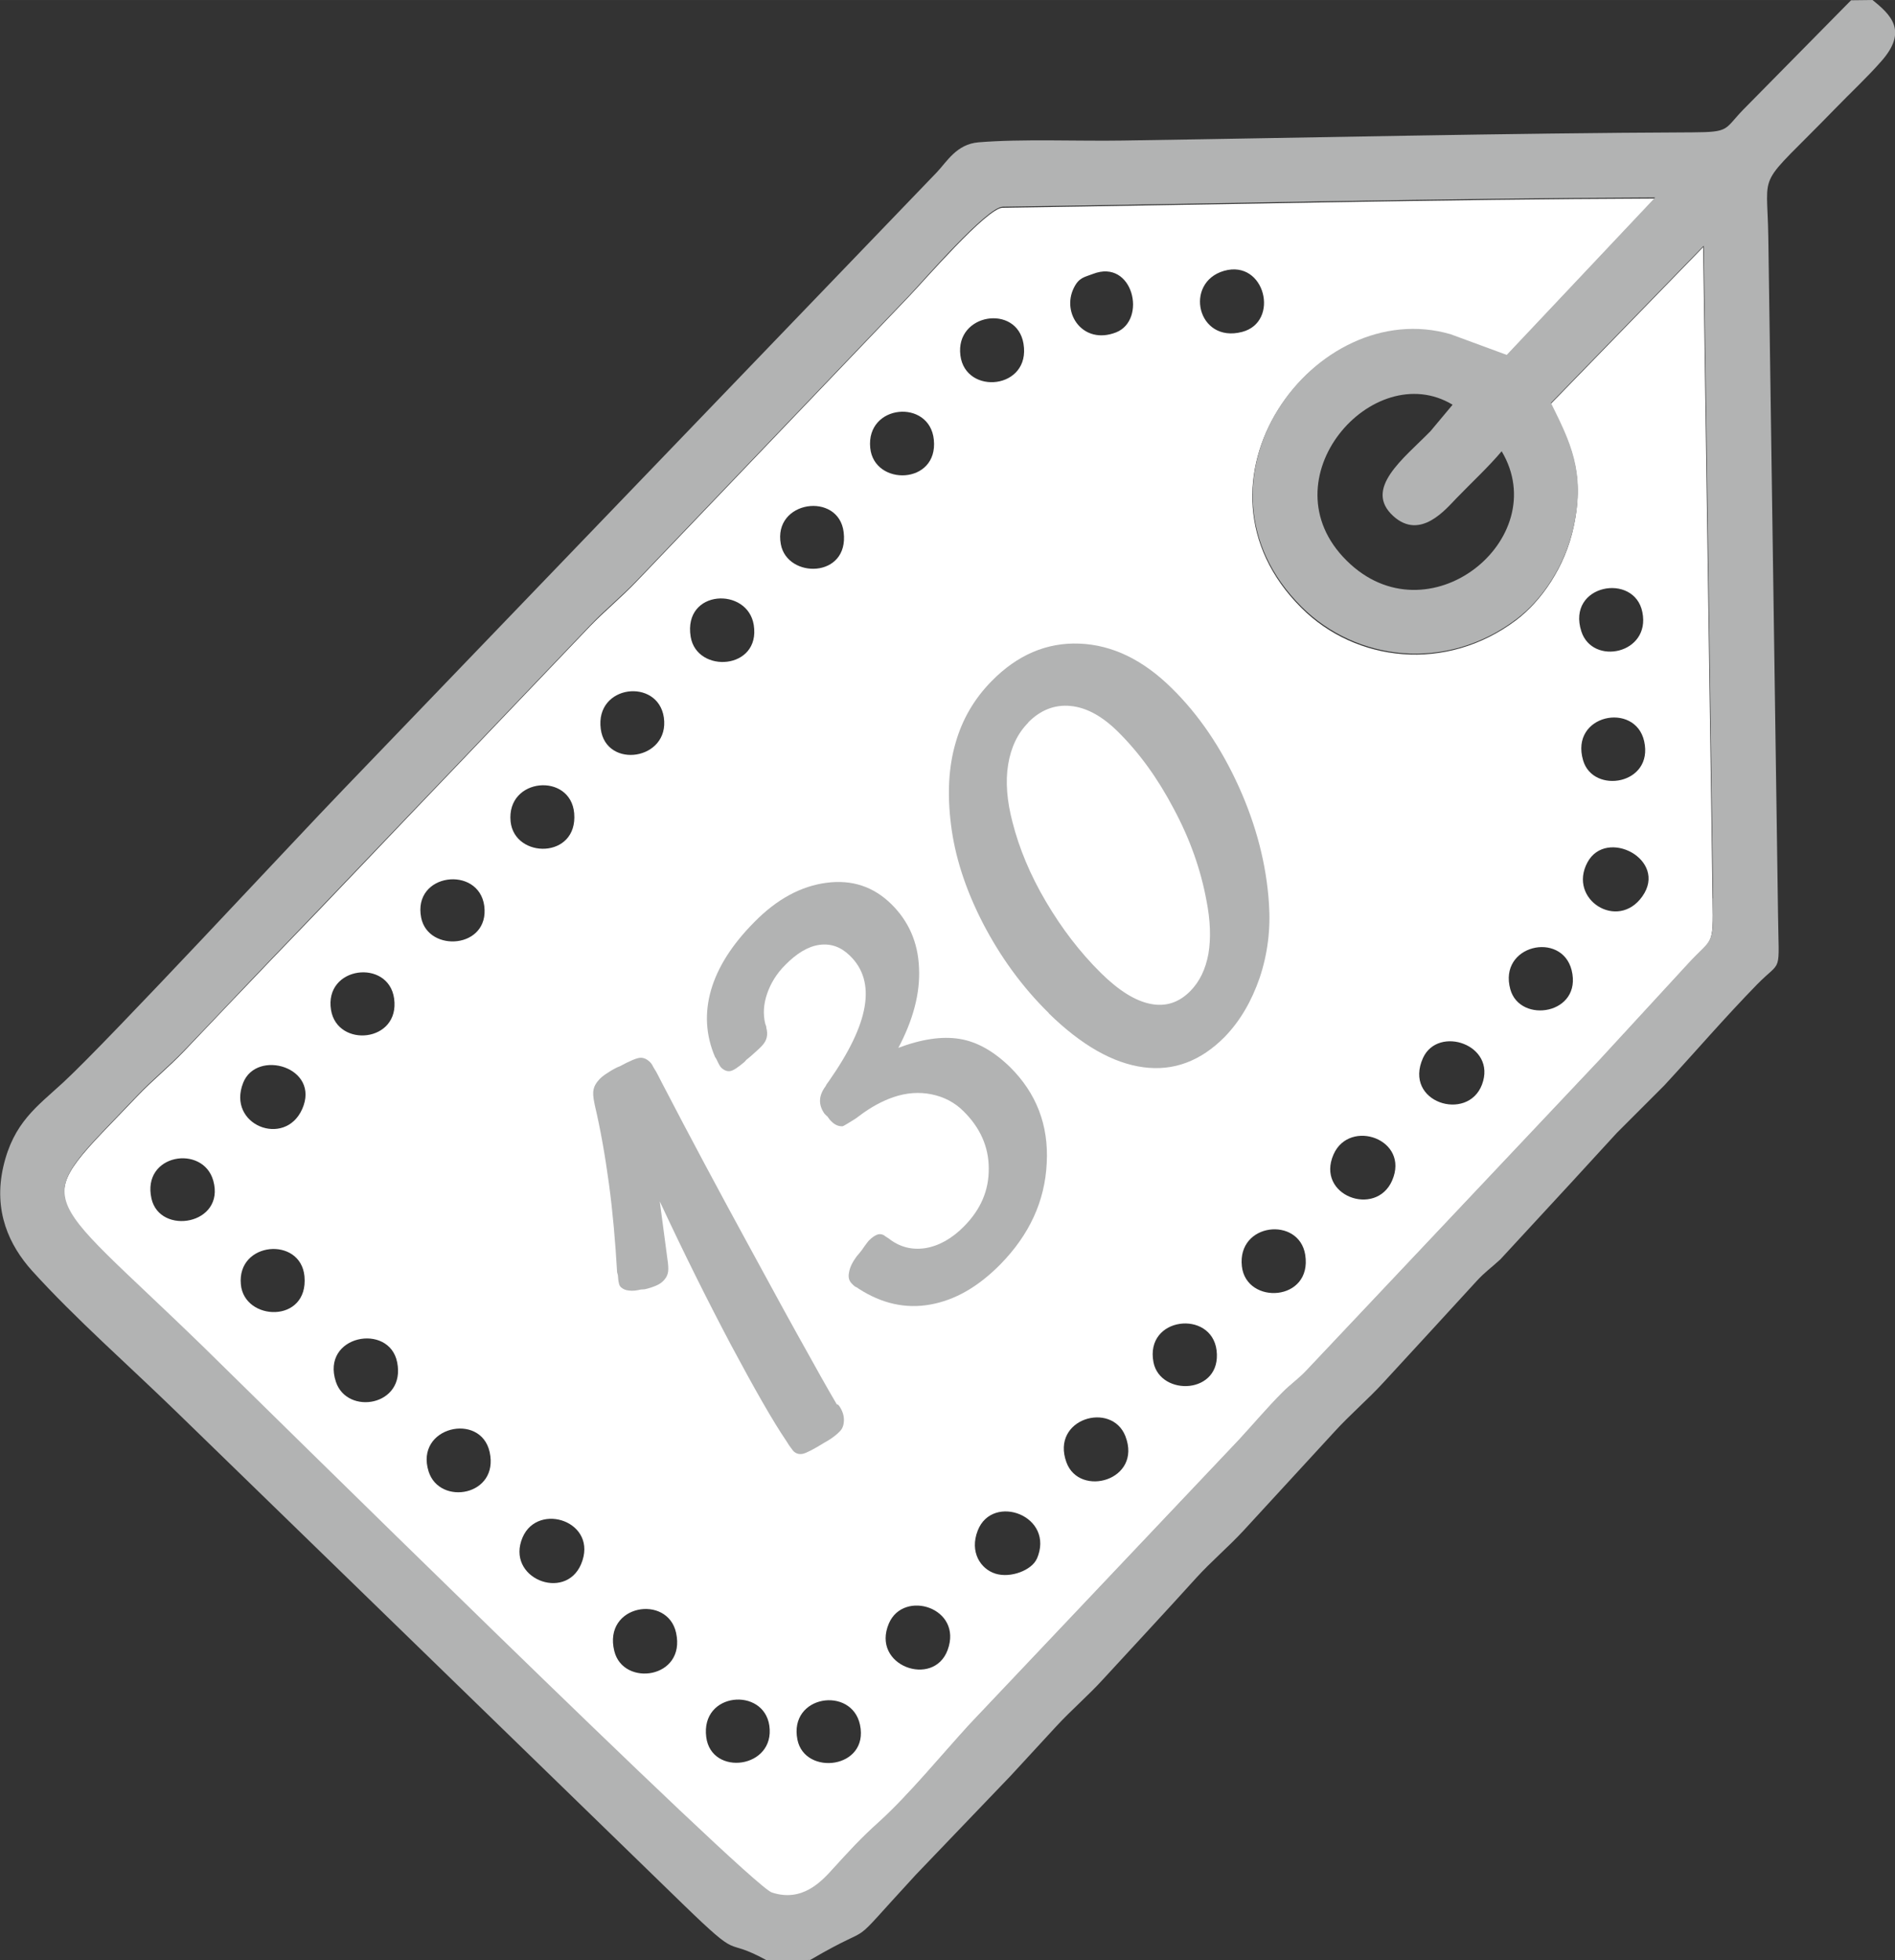 <?xml version="1.0" encoding="UTF-8"?>
<!DOCTYPE svg PUBLIC "-//W3C//DTD SVG 1.1//EN" "http://www.w3.org/Graphics/SVG/1.1/DTD/svg11.dtd">
<!-- Creator: CorelDRAW -->
<svg xmlns="http://www.w3.org/2000/svg" xml:space="preserve" width="113.254mm" height="117.118mm" style="shape-rendering:geometricPrecision; text-rendering:geometricPrecision; image-rendering:optimizeQuality; fill-rule:evenodd; clip-rule:evenodd"
viewBox="0 0 7.419 7.672"
 xmlns:xlink="http://www.w3.org/1999/xlink">
 <rect x="0" y="0" width="7.419" height="7.672" fill="#333333" stroke="none"/>
 <defs>
  <style type="text/css">
   <![CDATA[
    .fil1 {fill:#B2B3B3}
    .fil0 {fill:white}
    .fil2 {fill:#B2B3B3;fill-rule:nonzero}
   ]]>
  </style>
 </defs>
 <g id="Vrstva_x0020_1">
  <path class="fil0" d="M3.122 6.809c-0.035,-0.175 0.213,-0.211 0.245,-0.058 0.036,0.172 -0.216,0.201 -0.245,0.058zm-0.357 -0.01c-0.023,-0.177 0.225,-0.197 0.247,-0.045 0.024,0.168 -0.227,0.2 -0.247,0.045zm-0.36 -0.337c-0.045,-0.182 0.209,-0.224 0.242,-0.071 0.039,0.179 -0.207,0.213 -0.242,0.071zm1.305 -0.004c-0.055,0.149 -0.301,0.062 -0.23,-0.104 0.058,-0.135 0.291,-0.061 0.23,0.104zm0.349 -0.357c-0.019,0.044 -0.102,0.077 -0.162,0.058 -0.058,-0.018 -0.102,-0.085 -0.069,-0.169 0.058,-0.148 0.305,-0.057 0.231,0.112zm-1.784 0.021c-0.063,0.148 -0.297,0.054 -0.229,-0.105 0.061,-0.141 0.299,-0.061 0.229,0.105zm1.9 -0.399c-0.062,-0.171 0.177,-0.24 0.231,-0.102 0.067,0.173 -0.18,0.242 -0.231,0.102zm-2.497 0.036c-0.055,-0.175 0.204,-0.234 0.239,-0.076 0.038,0.172 -0.196,0.212 -0.239,0.076zm-0.363 -0.351c-0.06,-0.182 0.209,-0.233 0.24,-0.076 0.034,0.171 -0.196,0.209 -0.24,0.076zm3.201 -0.076c-0.035,-0.179 0.227,-0.207 0.247,-0.047 0.021,0.173 -0.22,0.182 -0.247,0.047zm-3.573 -0.305c-0.016,-0.168 0.234,-0.189 0.249,-0.032 0.017,0.186 -0.236,0.177 -0.249,0.032zm3.919 -0.071c-0.019,-0.171 0.224,-0.196 0.248,-0.045 0.029,0.184 -0.231,0.198 -0.248,0.045zm-4.269 -0.265c-0.039,-0.175 0.202,-0.213 0.242,-0.07 0.048,0.172 -0.209,0.216 -0.242,0.07zm4.857 -0.07c-0.064,0.145 -0.3,0.058 -0.229,-0.103 0.063,-0.142 0.3,-0.059 0.229,0.103zm-4.267 -0.28c-0.068,0.152 -0.296,0.062 -0.231,-0.103 0.053,-0.134 0.304,-0.061 0.231,0.103zm4.619 -0.096c-0.056,0.148 -0.309,0.07 -0.231,-0.104 0.059,-0.13 0.29,-0.052 0.231,0.104zm-4.506 -0.292c-0.028,-0.172 0.225,-0.202 0.247,-0.045 0.024,0.172 -0.222,0.195 -0.247,0.045zm4.617 -0.081c-0.048,-0.174 0.201,-0.229 0.24,-0.075 0.043,0.173 -0.202,0.212 -0.24,0.075zm-4.264 -0.28c-0.035,-0.176 0.226,-0.206 0.247,-0.046 0.021,0.167 -0.219,0.184 -0.247,0.046zm4.781 -0.084c-0.096,0.137 -0.293,0.012 -0.215,-0.133 0.074,-0.137 0.316,-0.01 0.215,0.133zm-4.431 -0.293c-0.017,-0.172 0.235,-0.193 0.249,-0.032 0.015,0.18 -0.234,0.179 -0.249,0.032zm4.199 -0.239c-0.053,-0.18 0.204,-0.231 0.239,-0.075 0.038,0.17 -0.2,0.209 -0.239,0.075zm-3.846 -0.123c-0.023,-0.174 0.224,-0.201 0.247,-0.045 0.024,0.167 -0.226,0.204 -0.247,0.045zm3.839 -0.382c-0.059,-0.184 0.208,-0.232 0.239,-0.075 0.033,0.163 -0.195,0.211 -0.239,0.075zm-3.487 0.021c-0.03,-0.186 0.223,-0.196 0.247,-0.046 0.028,0.176 -0.223,0.192 -0.247,0.046zm0.353 -0.362c-0.032,-0.172 0.227,-0.207 0.246,-0.047 0.022,0.181 -0.221,0.183 -0.246,0.047zm0.35 -0.377c-0.017,-0.172 0.233,-0.193 0.249,-0.032 0.018,0.177 -0.234,0.183 -0.249,0.032zm0.353 -0.362c-0.021,-0.165 0.221,-0.202 0.247,-0.046 0.03,0.179 -0.227,0.204 -0.247,0.046zm1.032 -0.331c0.161,-0.046 0.22,0.2 0.071,0.239 -0.176,0.046 -0.229,-0.193 -0.071,-0.239zm-0.513 0.012c0.157,-0.061 0.213,0.181 0.09,0.229 -0.129,0.05 -0.214,-0.075 -0.165,-0.174 0.02,-0.041 0.041,-0.042 0.075,-0.055zm2.39 -0.106l-0.598 0.615c0.076,0.152 0.135,0.268 0.09,0.48 -0.033,0.157 -0.126,0.291 -0.225,0.366 -0.275,0.207 -0.629,0.164 -0.841,-0.048 -0.491,-0.489 0.053,-1.221 0.583,-1.067l0.22 0.081 0.581 -0.616c-0.835,0.003 -1.714,0.024 -2.554,0.036 -0.061,0.001 -0.309,0.288 -0.365,0.346l-1.068 1.117c-0.059,0.062 -0.122,0.113 -0.182,0.175l-0.53 0.555c-0.241,0.251 -0.47,0.494 -0.712,0.744 -0.12,0.125 -0.229,0.24 -0.348,0.365 -0.059,0.062 -0.123,0.113 -0.182,0.175 -0.425,0.447 -0.409,0.337 0.261,0.989 0.159,0.155 2.133,2.103 2.222,2.132 0.119,0.039 0.194,-0.043 0.24,-0.094 0.067,-0.073 0.103,-0.114 0.184,-0.187 0.113,-0.103 0.242,-0.26 0.35,-0.378l1.055 -1.114c0.059,-0.064 0.11,-0.124 0.171,-0.186 0.033,-0.033 0.061,-0.051 0.093,-0.085l1.147 -1.215c0.12,-0.13 0.229,-0.249 0.349,-0.379 0.093,-0.101 0.099,-0.064 0.095,-0.252l-0.037 -2.553z"/>
  <path class="fil1" d="M5.879 1.766c0.205,0.344 -0.289,0.744 -0.607,0.428 -0.32,-0.317 0.103,-0.798 0.415,-0.61l-0.087 0.104c-0.106,0.108 -0.263,0.225 -0.145,0.332 0.106,0.096 0.206,-0.028 0.248,-0.071 0.059,-0.061 0.126,-0.123 0.177,-0.184zm0.827 1.751c0.004,0.188 -0.002,0.151 -0.095,0.252 -0.12,0.13 -0.229,0.249 -0.349,0.379l-1.147 1.215c-0.032,0.034 -0.06,0.052 -0.093,0.085 -0.061,0.061 -0.112,0.122 -0.171,0.186l-1.055 1.114c-0.108,0.118 -0.237,0.275 -0.35,0.378 -0.081,0.073 -0.117,0.114 -0.184,0.187 -0.046,0.051 -0.121,0.133 -0.24,0.094 -0.089,-0.029 -2.063,-1.977 -2.222,-2.132 -0.67,-0.652 -0.685,-0.542 -0.261,-0.989 0.059,-0.062 0.123,-0.113 0.182,-0.175 0.12,-0.125 0.228,-0.24 0.348,-0.365 0.242,-0.251 0.471,-0.493 0.712,-0.744l0.53 -0.555c0.059,-0.062 0.123,-0.113 0.182,-0.175l1.068 -1.117c0.055,-0.058 0.303,-0.345 0.365,-0.346 0.84,-0.012 1.719,-0.033 2.554,-0.036l-0.581 0.616 -0.22 -0.081c-0.53,-0.154 -1.073,0.578 -0.583,1.067 0.213,0.212 0.566,0.256 0.841,0.048 0.1,-0.075 0.192,-0.21 0.225,-0.366 0.045,-0.212 -0.015,-0.328 -0.09,-0.48l0.598 -0.615 0.037 2.553zm-3.705 4.156l0.171 -0.002c0.285,-0.167 0.117,-0.012 0.414,-0.334l0.371 -0.387c0.063,-0.068 0.115,-0.125 0.178,-0.193 0.061,-0.066 0.125,-0.12 0.185,-0.186 0.124,-0.135 0.24,-0.259 0.363,-0.395 0.06,-0.066 0.125,-0.12 0.186,-0.186l0.356 -0.387c0.063,-0.069 0.13,-0.125 0.193,-0.194 0.124,-0.135 0.239,-0.259 0.363,-0.395 0.033,-0.036 0.055,-0.05 0.093,-0.085l0.278 -0.301c0.063,-0.068 0.114,-0.125 0.178,-0.194l0.186 -0.186c0.123,-0.133 0.237,-0.266 0.363,-0.395 0.1,-0.102 0.085,-0.031 0.082,-0.281l-0.038 -2.645c-0.004,-0.278 -0.052,-0.179 0.26,-0.5 0.062,-0.064 0.125,-0.122 0.183,-0.188 0.104,-0.118 0.037,-0.181 -0.035,-0.239l-0.084 0.001 -0.423 0.429c-0.075,0.078 -0.051,0.087 -0.198,0.088 -0.73,0.003 -1.495,0.021 -2.229,0.032 -0.175,0.003 -0.397,-0.007 -0.566,0.007 -0.086,0.007 -0.124,0.076 -0.163,0.117l-2.324 2.416c-0.196,0.203 -0.919,0.983 -1.097,1.147 -0.102,0.094 -0.194,0.156 -0.234,0.329 -0.04,0.175 0.024,0.309 0.112,0.407 0.168,0.186 0.381,0.373 0.564,0.551l1.982 1.926c0.244,0.237 0.152,0.125 0.33,0.222z"/>
  <path class="fil2" d="M3.279 5.496l0.006 0.006c0.012,0.017 0.019,0.036 0.019,0.055 0,0.019 -0.005,0.034 -0.016,0.045 -0.006,0.006 -0.012,0.012 -0.02,0.018 -0.008,0.006 -0.016,0.012 -0.026,0.018l-0.014 0.008c-0.042,0.026 -0.071,0.041 -0.085,0.044 -0.015,0.003 -0.028,-0.001 -0.038,-0.012 -0.001,-0.001 -0.004,-0.005 -0.009,-0.012 -0.005,-0.007 -0.009,-0.012 -0.011,-0.016l-0.007 -0.011c-0.053,-0.078 -0.124,-0.203 -0.215,-0.373 -0.09,-0.17 -0.184,-0.358 -0.28,-0.564l0.032 0.241c0.002,0.018 0.002,0.032 -0.001,0.042 -0.003,0.011 -0.009,0.02 -0.018,0.029 -0.007,0.007 -0.016,0.013 -0.028,0.018 -0.012,0.005 -0.026,0.01 -0.044,0.014l-0.015 0.001c-0.017,0.004 -0.032,0.006 -0.046,0.004 -0.014,-0.001 -0.024,-0.006 -0.032,-0.013 -0.004,-0.004 -0.007,-0.009 -0.008,-0.016 -0.002,-0.007 -0.003,-0.017 -0.004,-0.032l-0.003 -0.01c-0.007,-0.121 -0.017,-0.236 -0.032,-0.347 -0.015,-0.11 -0.033,-0.213 -0.055,-0.306l-0.002 -0.01c-0.005,-0.023 -0.006,-0.041 -0.003,-0.054 0.003,-0.013 0.01,-0.025 0.021,-0.037 0.007,-0.008 0.017,-0.016 0.029,-0.024 0.012,-0.008 0.025,-0.016 0.041,-0.024l0.012 -0.005c0.039,-0.021 0.065,-0.032 0.079,-0.033 0.014,-0.001 0.027,0.005 0.04,0.018 0.003,0.003 0.005,0.006 0.008,0.011 0.002,0.004 0.005,0.01 0.009,0.016l0.005 0.008c0.001,0.001 0.009,0.017 0.025,0.048 0.107,0.206 0.222,0.421 0.346,0.648 0.091,0.168 0.169,0.31 0.233,0.424 0.063,0.114 0.099,0.175 0.105,0.185z"/>
  <path id="1" class="fil2" d="M3.512 4.103c0.094,-0.036 0.175,-0.048 0.244,-0.037 0.069,0.011 0.134,0.048 0.198,0.11 0.103,0.102 0.152,0.227 0.144,0.376 -0.007,0.149 -0.068,0.281 -0.182,0.397 -0.087,0.088 -0.178,0.14 -0.275,0.157 -0.096,0.017 -0.189,-0.004 -0.279,-0.062l-0.007 -0.005c-0.002,-0.001 -0.005,-0.002 -0.008,-0.004 -0.003,-0.002 -0.007,-0.006 -0.012,-0.011 -0.011,-0.011 -0.015,-0.025 -0.011,-0.044 0.003,-0.019 0.013,-0.04 0.03,-0.063l0.007 -0.008c0.008,-0.009 0.016,-0.02 0.024,-0.032 0.009,-0.012 0.014,-0.019 0.016,-0.021 0.014,-0.014 0.026,-0.022 0.037,-0.025 0.011,-0.002 0.021,0.001 0.03,0.009l0.011 0.007c0.043,0.034 0.091,0.046 0.144,0.038 0.053,-0.009 0.104,-0.037 0.152,-0.086 0.065,-0.066 0.097,-0.141 0.096,-0.226 -0,-0.085 -0.034,-0.16 -0.099,-0.224 -0.034,-0.034 -0.076,-0.056 -0.125,-0.066 -0.049,-0.01 -0.099,-0.006 -0.149,0.011 -0.044,0.015 -0.088,0.039 -0.132,0.072 -0.009,0.007 -0.016,0.012 -0.021,0.015l-0.008 0.005c-0.006,0.004 -0.011,0.007 -0.018,0.011 -0.013,0.008 -0.019,0.011 -0.02,0.011 0,0 -0.001,-0 -0.004,-0 -0.013,0 -0.028,-0.006 -0.042,-0.021 -0.003,-0.003 -0.006,-0.006 -0.009,-0.011 -0.003,-0.005 -0.006,-0.008 -0.008,-0.009l-0.008 -0.008c-0.024,-0.034 -0.024,-0.069 0.003,-0.106 0.002,-0.003 0.004,-0.006 0.005,-0.009l0.008 -0.011c0.08,-0.114 0.127,-0.211 0.141,-0.293 0.014,-0.082 -0.005,-0.149 -0.058,-0.2 -0.035,-0.034 -0.074,-0.048 -0.119,-0.042 -0.044,0.006 -0.089,0.033 -0.134,0.079 -0.034,0.034 -0.057,0.072 -0.071,0.113 -0.014,0.041 -0.016,0.08 -0.007,0.117l0.004 0.011c-9.82647e-005,0.001 -0,0.002 0,0.004 0.008,0.028 0.002,0.051 -0.016,0.07 -0.007,0.008 -0.017,0.017 -0.027,0.026 -0.011,0.01 -0.022,0.02 -0.035,0.03l-0.007 0.008c-0.026,0.022 -0.044,0.034 -0.056,0.036 -0.011,0.002 -0.023,-0.002 -0.035,-0.013 -0.004,-0.004 -0.009,-0.012 -0.015,-0.025 -0.002,-0.005 -0.004,-0.008 -0.005,-0.01l-0.005 -0.008c-0.036,-0.085 -0.041,-0.172 -0.015,-0.262 0.026,-0.089 0.082,-0.177 0.168,-0.264 0.089,-0.091 0.184,-0.142 0.284,-0.155 0.1,-0.013 0.184,0.015 0.254,0.084 0.067,0.066 0.104,0.149 0.108,0.249 0.005,0.099 -0.023,0.205 -0.083,0.317z"/>
  <path id="12" class="fil2" d="M4.026 2.828c-0.042,0.042 -0.068,0.097 -0.079,0.164 -0.011,0.067 -0.005,0.142 0.017,0.226 0.026,0.102 0.069,0.206 0.131,0.311 0.062,0.105 0.133,0.198 0.215,0.279 0.07,0.069 0.134,0.109 0.194,0.121 0.06,0.012 0.112,-0.005 0.157,-0.051 0.036,-0.037 0.059,-0.085 0.07,-0.145 0.01,-0.06 0.008,-0.13 -0.008,-0.21 -0.022,-0.119 -0.064,-0.239 -0.128,-0.358 -0.063,-0.12 -0.136,-0.22 -0.219,-0.302 -0.062,-0.061 -0.123,-0.094 -0.185,-0.1 -0.062,-0.006 -0.118,0.016 -0.166,0.065zm0.08 1.137c-0.103,-0.101 -0.189,-0.219 -0.258,-0.352 -0.069,-0.134 -0.11,-0.263 -0.125,-0.387 -0.015,-0.12 -0.009,-0.225 0.018,-0.318 0.026,-0.092 0.073,-0.173 0.141,-0.242 0.101,-0.103 0.216,-0.152 0.344,-0.147 0.128,0.005 0.249,0.063 0.362,0.175 0.106,0.104 0.193,0.233 0.262,0.385 0.069,0.153 0.108,0.305 0.118,0.457 0.007,0.1 -0.005,0.197 -0.036,0.29 -0.032,0.093 -0.077,0.17 -0.137,0.232 -0.094,0.095 -0.2,0.135 -0.319,0.119 -0.119,-0.016 -0.242,-0.086 -0.37,-0.211z"/>
 </g>
</svg>
